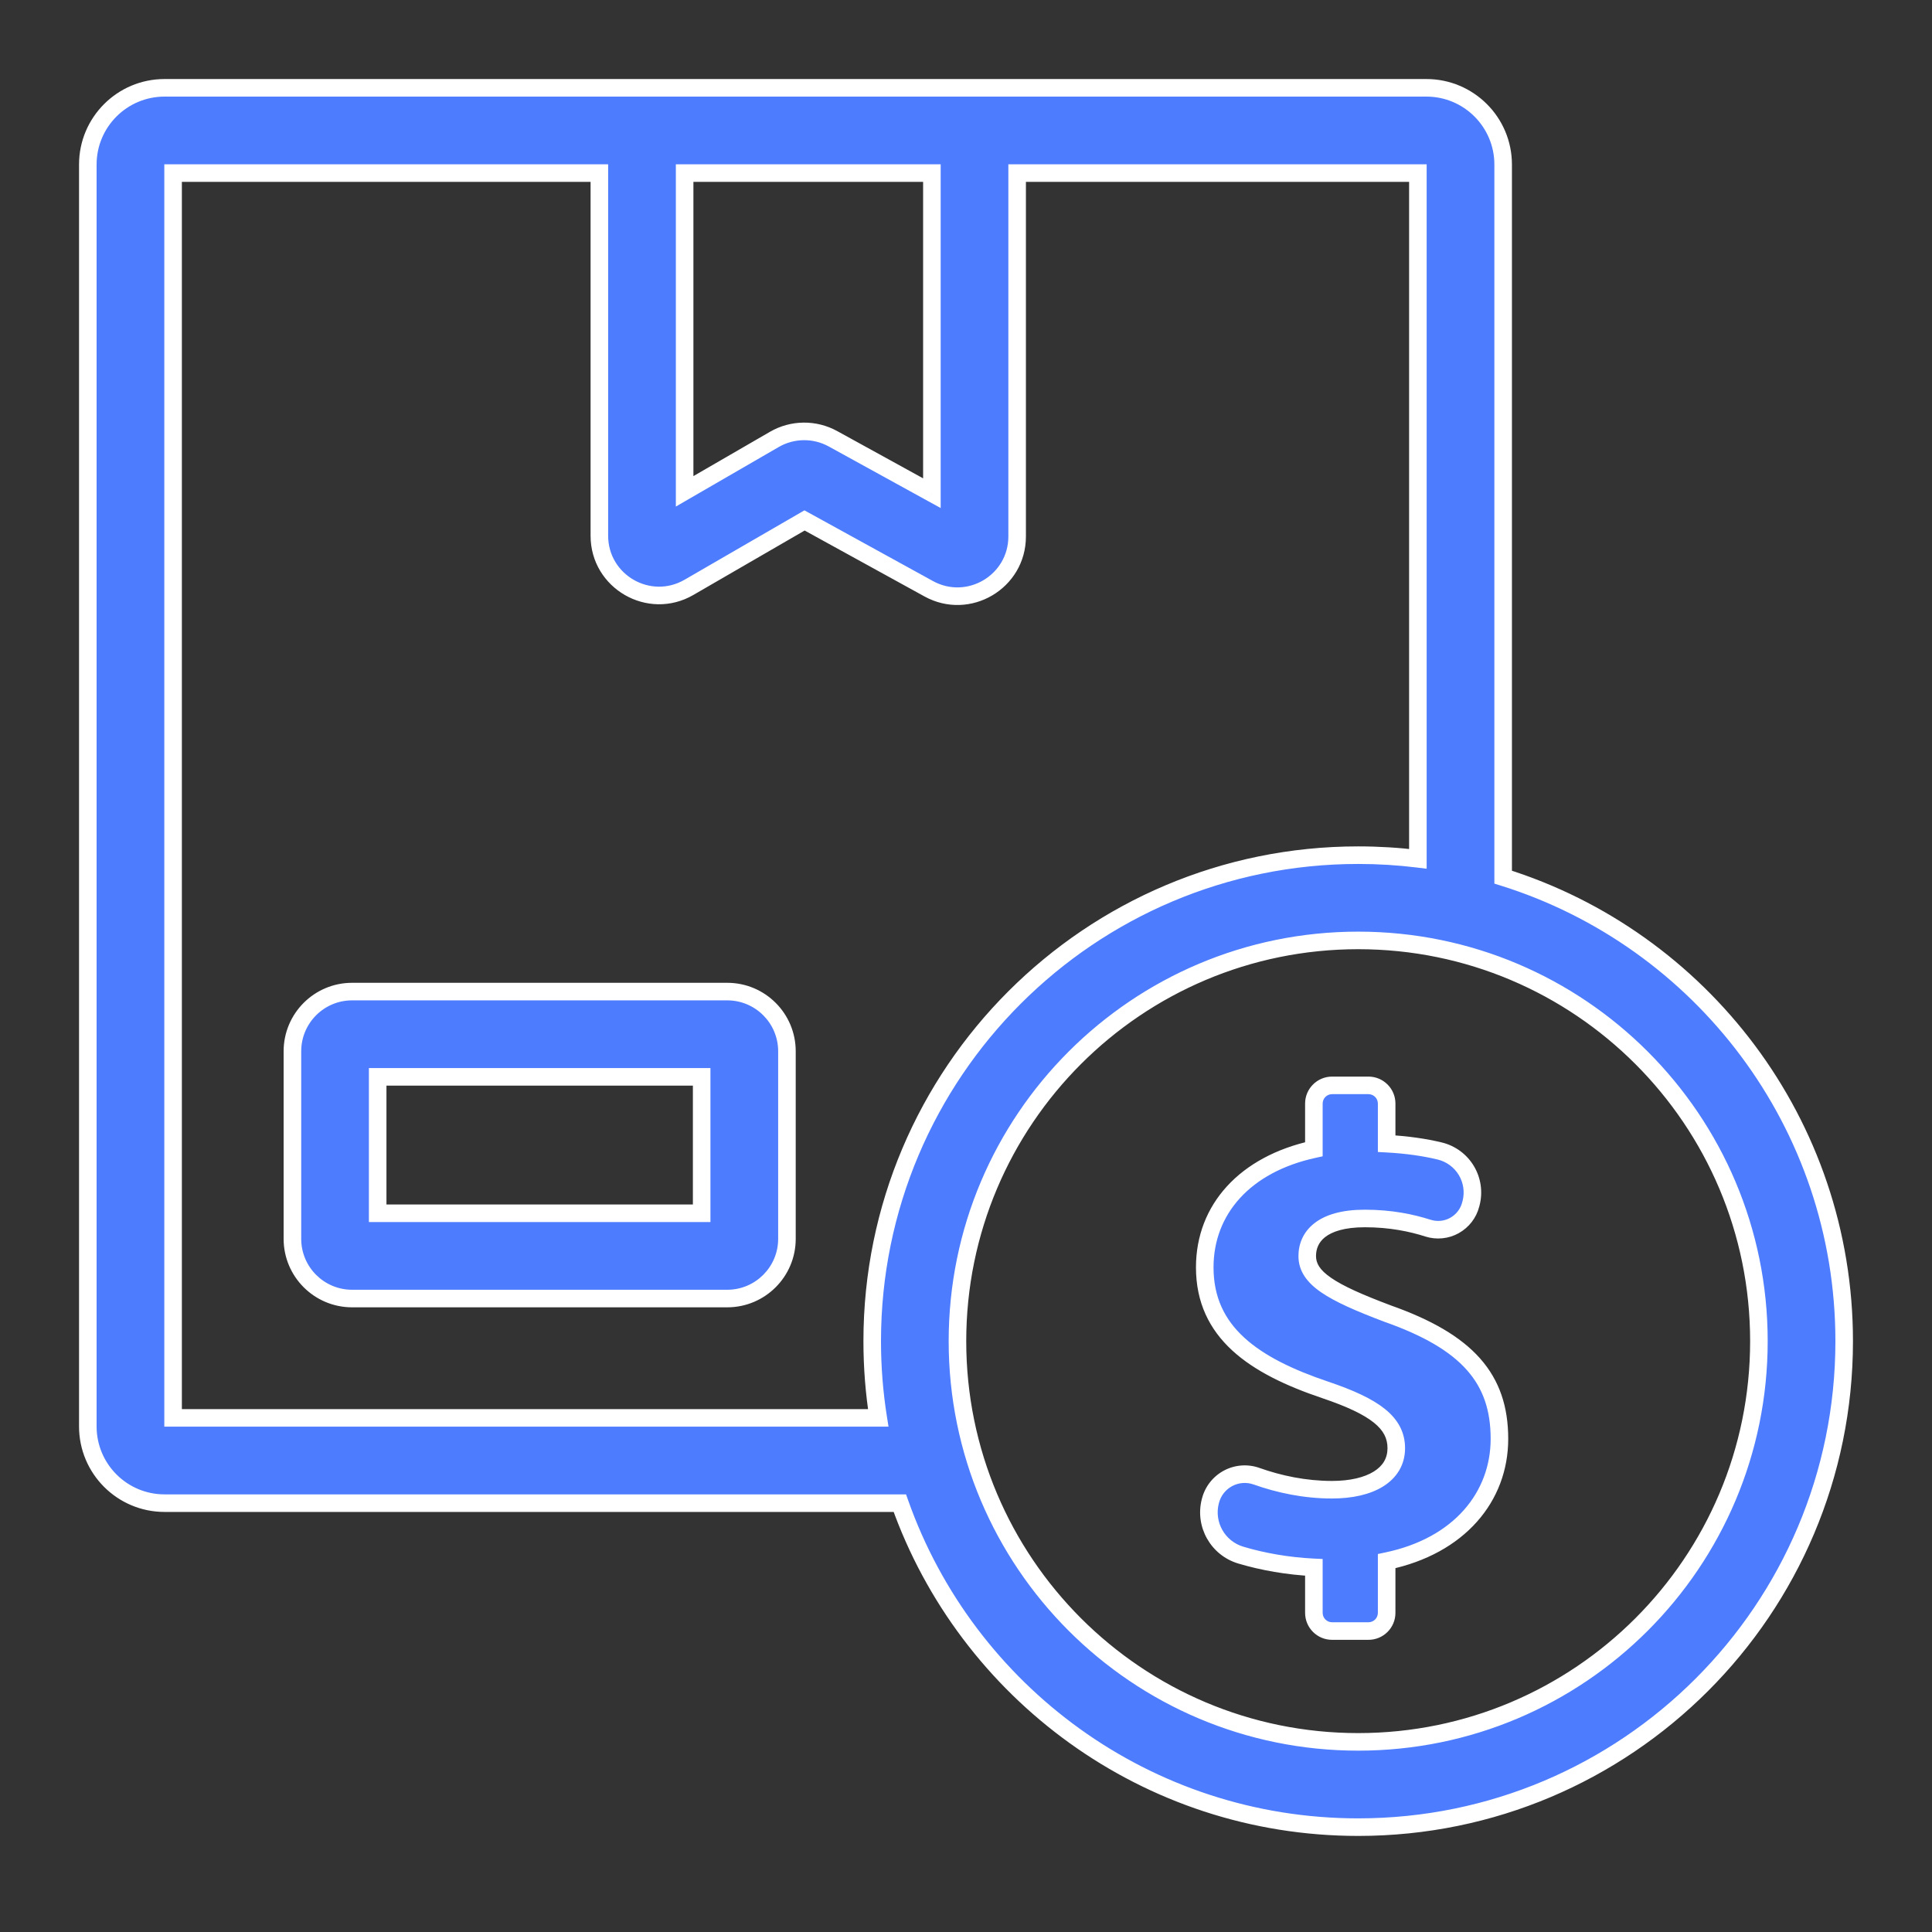 <svg width="66" height="66" viewBox="0 0 66 66" fill="none" xmlns="http://www.w3.org/2000/svg">
<rect x="0" y="0" width="66" height="66" fill="#333333" stroke="none"/>
<path fill-rule="evenodd" clip-rule="evenodd" d="M5.621 3C4.174 3 3 4.174 3 5.621V48.728C3 50.176 4.174 51.35 5.621 51.35H30.74C33.019 57.798 39.169 62.418 46.398 62.418C55.567 62.418 63 54.985 63 45.816C63 38.371 58.1 32.072 51.35 29.965V5.621C51.35 4.174 50.176 3 48.728 3H34.747H20.475H5.621ZM20.475 5.913H5.913V48.437H30.001C29.866 47.583 29.796 46.708 29.796 45.816C29.796 36.647 37.229 29.214 46.398 29.214C47.088 29.214 47.769 29.256 48.437 29.338V5.913H34.747V18.326C34.747 19.876 33.085 20.859 31.726 20.112L27.484 17.779L23.536 20.065C22.177 20.852 20.475 19.871 20.475 18.3V5.913ZM31.835 5.913H23.388V16.785L26.451 15.011C27.07 14.653 27.83 14.645 28.456 14.989L31.835 16.848V5.913ZM46.398 32.126C38.837 32.126 32.708 38.255 32.708 45.816C32.708 53.376 38.837 59.505 46.398 59.505C53.958 59.505 60.087 53.376 60.087 45.816C60.087 38.255 53.958 32.126 46.398 32.126ZM47.402 44.874C50.125 45.835 51.223 47.093 51.223 49.152C51.223 51.128 49.855 52.814 47.37 53.331V55.097C47.37 55.441 47.092 55.719 46.748 55.719H45.506C45.163 55.719 44.884 55.441 44.884 55.097V53.543C43.998 53.502 43.129 53.347 42.386 53.124C41.603 52.89 41.143 52.079 41.346 51.286L41.351 51.267C41.436 50.938 41.654 50.66 41.954 50.501C42.253 50.341 42.606 50.316 42.926 50.43C43.689 50.7 44.569 50.891 45.503 50.891C46.807 50.891 47.699 50.388 47.699 49.472C47.699 48.603 46.968 48.054 45.274 47.482C42.826 46.658 41.156 45.515 41.156 43.295C41.156 41.322 42.524 39.773 44.884 39.259V37.699C44.884 37.356 45.163 37.078 45.506 37.078H46.748C47.092 37.078 47.37 37.356 47.37 37.699V39.069C48.075 39.107 48.675 39.197 49.186 39.321C49.565 39.413 49.891 39.653 50.092 39.987C50.293 40.321 50.351 40.722 50.254 41.1L50.242 41.148C50.163 41.453 49.962 41.712 49.687 41.865C49.411 42.018 49.084 42.051 48.784 41.956C48.22 41.776 47.508 41.625 46.624 41.625C45.137 41.625 44.657 42.266 44.657 42.907C44.657 43.662 45.458 44.142 47.402 44.874ZM9.989 35.913C9.989 34.787 10.902 33.874 12.028 33.874H24.844C25.97 33.874 26.883 34.787 26.883 35.913V42.321C26.883 43.447 25.97 44.36 24.844 44.36H12.028C10.902 44.36 9.989 43.447 9.989 42.321V35.913ZM12.902 36.787V41.447H23.97V36.787H12.902Z" fill="#4D7CFE"/>
<path d="M30.74 51.35L31.023 51.25L30.952 51.05H30.74V51.35ZM51.35 29.965H51.05V30.186L51.26 30.251L51.35 29.965ZM20.475 5.913H20.775V5.613H20.475V5.913ZM5.913 5.913V5.613H5.613V5.913H5.913ZM5.913 48.437H5.613V48.737H5.913V48.437ZM30.001 48.437V48.737H30.353L30.298 48.39L30.001 48.437ZM48.437 29.338L48.401 29.636L48.737 29.677V29.338H48.437ZM48.437 5.913H48.737V5.613H48.437V5.913ZM34.747 5.913V5.613H34.447V5.913H34.747ZM31.726 20.112L31.581 20.375L31.726 20.112ZM27.484 17.779L27.629 17.516L27.48 17.434L27.334 17.519L27.484 17.779ZM23.536 20.065L23.686 20.325L23.536 20.065ZM31.835 5.913H32.135V5.613H31.835V5.913ZM23.388 5.913V5.613H23.088V5.913H23.388ZM23.388 16.785H23.088V17.305L23.538 17.044L23.388 16.785ZM26.451 15.011L26.602 15.271V15.271L26.451 15.011ZM28.456 14.989L28.6 14.726L28.456 14.989ZM31.835 16.848L31.69 17.111L32.135 17.355V16.848H31.835ZM47.402 44.874L47.296 45.155L47.302 45.157L47.402 44.874ZM47.37 53.331L47.309 53.037L47.07 53.087V53.331H47.37ZM44.884 53.543H45.184V53.257L44.898 53.244L44.884 53.543ZM42.386 53.124L42.472 52.837L42.472 52.837L42.386 53.124ZM41.346 51.286L41.057 51.205L41.055 51.212L41.346 51.286ZM41.351 51.267L41.64 51.348L41.642 51.341L41.351 51.267ZM41.954 50.501L42.095 50.766L42.095 50.766L41.954 50.501ZM42.926 50.43L42.825 50.712L42.825 50.712L42.926 50.43ZM45.274 47.482L45.37 47.198L45.37 47.198L45.274 47.482ZM44.884 39.259L44.948 39.553L45.184 39.501V39.259H44.884ZM47.37 39.069H47.07V39.354L47.354 39.369L47.37 39.069ZM49.186 39.321L49.115 39.612L49.115 39.612L49.186 39.321ZM50.254 41.1L50.544 41.175L50.545 41.174L50.254 41.1ZM50.242 41.148L49.951 41.072L49.951 41.073L50.242 41.148ZM49.687 41.865L49.541 41.602L49.541 41.603L49.687 41.865ZM48.784 41.956L48.693 42.241L48.693 42.242L48.784 41.956ZM12.902 41.447H12.602V41.747H12.902V41.447ZM12.902 36.787V36.487H12.602V36.787H12.902ZM23.97 41.447V41.747H24.27V41.447H23.97ZM23.97 36.787H24.27V36.487H23.97V36.787ZM3.3 5.621C3.3 4.339 4.339 3.3 5.621 3.3V2.7C4.008 2.7 2.7 4.008 2.7 5.621H3.3ZM3.3 48.728V5.621H2.7V48.728H3.3ZM5.621 51.05C4.339 51.05 3.3 50.01 3.3 48.728H2.7C2.7 50.342 4.008 51.65 5.621 51.65V51.05ZM30.74 51.05H5.621V51.65H30.74V51.05ZM46.398 62.118C39.3 62.118 33.261 57.582 31.023 51.25L30.457 51.45C32.778 58.014 39.038 62.718 46.398 62.718V62.118ZM62.7 45.816C62.7 54.819 55.401 62.118 46.398 62.118V62.718C55.732 62.718 63.3 55.151 63.3 45.816H62.7ZM51.26 30.251C57.889 32.32 62.7 38.507 62.7 45.816H63.3C63.3 38.236 58.311 31.823 51.439 29.678L51.26 30.251ZM51.05 5.621V29.965H51.65V5.621H51.05ZM48.728 3.3C50.01 3.3 51.05 4.339 51.05 5.621H51.65C51.65 4.008 50.342 2.7 48.728 2.7V3.3ZM34.747 3.3H48.728V2.7H34.747V3.3ZM20.475 3.3H34.747V2.7H20.475V3.3ZM5.621 3.3H20.475V2.7H5.621V3.3ZM20.475 5.613H5.913V6.213H20.475V5.613ZM5.613 5.913V48.437H6.213V5.913H5.613ZM5.913 48.737H30.001V48.137H5.913V48.737ZM30.298 48.39C30.165 47.552 30.096 46.692 30.096 45.816H29.496C29.496 46.724 29.567 47.615 29.705 48.484L30.298 48.39ZM30.096 45.816C30.096 36.812 37.394 29.514 46.398 29.514V28.914C37.063 28.914 29.496 36.481 29.496 45.816H30.096ZM46.398 29.514C47.076 29.514 47.744 29.555 48.401 29.636L48.474 29.04C47.793 28.957 47.1 28.914 46.398 28.914V29.514ZM48.737 29.338V5.913H48.137V29.338H48.737ZM48.437 5.613H34.747V6.213H48.437V5.613ZM34.447 5.913V18.326H35.047V5.913H34.447ZM34.447 18.326C34.447 19.648 33.029 20.486 31.87 19.849L31.581 20.375C33.14 21.232 35.047 20.105 35.047 18.326H34.447ZM31.87 19.849L27.629 17.516L27.34 18.042L31.581 20.375L31.87 19.849ZM27.334 17.519L23.385 19.805L23.686 20.325L27.634 18.039L27.334 17.519ZM23.385 19.805C22.226 20.476 20.775 19.64 20.775 18.3H20.175C20.175 20.102 22.127 21.227 23.686 20.325L23.385 19.805ZM20.775 18.3V5.913H20.175V18.3H20.775ZM31.835 5.613H23.388V6.213H31.835V5.613ZM23.088 5.913V16.785H23.688V5.913H23.088ZM23.538 17.044L26.602 15.271L26.301 14.752L23.238 16.525L23.538 17.044ZM26.602 15.271C27.129 14.966 27.777 14.959 28.311 15.252L28.6 14.726C27.882 14.332 27.01 14.341 26.301 14.752L26.602 15.271ZM28.311 15.252L31.69 17.111L31.979 16.585L28.6 14.726L28.311 15.252ZM32.135 16.848V5.913H31.535V16.848H32.135ZM33.008 45.816C33.008 38.421 39.003 32.426 46.398 32.426V31.826C38.672 31.826 32.408 38.09 32.408 45.816H33.008ZM46.398 59.205C39.003 59.205 33.008 53.211 33.008 45.816H32.408C32.408 53.542 38.672 59.805 46.398 59.805V59.205ZM59.787 45.816C59.787 53.211 53.792 59.205 46.398 59.205V59.805C54.124 59.805 60.387 53.542 60.387 45.816H59.787ZM46.398 32.426C53.792 32.426 59.787 38.421 59.787 45.816H60.387C60.387 38.09 54.124 31.826 46.398 31.826V32.426ZM51.523 49.152C51.523 48.063 51.23 47.159 50.558 46.402C49.895 45.656 48.885 45.079 47.502 44.591L47.302 45.157C48.642 45.63 49.543 46.163 50.109 46.801C50.667 47.428 50.923 48.182 50.923 49.152H51.523ZM47.431 53.624C50.032 53.084 51.523 51.292 51.523 49.152H50.923C50.923 50.964 49.678 52.545 47.309 53.037L47.431 53.624ZM47.67 55.097V53.331H47.07V55.097H47.67ZM46.748 56.019C47.258 56.019 47.67 55.607 47.67 55.097H47.07C47.07 55.275 46.926 55.419 46.748 55.419V56.019ZM45.506 56.019H46.748V55.419H45.506V56.019ZM44.584 55.097C44.584 55.607 44.997 56.019 45.506 56.019V55.419C45.328 55.419 45.184 55.275 45.184 55.097H44.584ZM44.584 53.543V55.097H45.184V53.543H44.584ZM42.3 53.412C43.066 53.641 43.96 53.801 44.87 53.843L44.898 53.244C44.037 53.204 43.192 53.053 42.472 52.837L42.3 53.412ZM41.055 51.212C40.812 52.161 41.363 53.132 42.3 53.412L42.472 52.837C41.843 52.649 41.474 51.997 41.636 51.361L41.055 51.212ZM41.062 51.185L41.057 51.205L41.634 51.368L41.64 51.348L41.062 51.185ZM41.813 50.236C41.439 50.435 41.166 50.782 41.061 51.192L41.642 51.341C41.705 51.094 41.87 50.886 42.095 50.766L41.813 50.236ZM43.026 50.147C42.627 50.005 42.187 50.037 41.813 50.236L42.095 50.766C42.32 50.646 42.584 50.627 42.825 50.712L43.026 50.147ZM45.503 50.591C44.609 50.591 43.763 50.409 43.026 50.147L42.825 50.712C43.614 50.992 44.528 51.191 45.503 51.191V50.591ZM47.399 49.472C47.399 49.814 47.24 50.078 46.931 50.27C46.61 50.47 46.123 50.591 45.503 50.591V51.191C46.187 51.191 46.798 51.06 47.248 50.78C47.712 50.491 47.999 50.046 47.999 49.472H47.399ZM45.178 47.766C46.018 48.05 46.582 48.317 46.934 48.6C47.269 48.87 47.399 49.143 47.399 49.472H47.999C47.999 48.933 47.763 48.497 47.31 48.132C46.872 47.78 46.224 47.486 45.37 47.198L45.178 47.766ZM40.856 43.295C40.856 44.493 41.312 45.413 42.094 46.133C42.864 46.841 43.941 47.35 45.179 47.766L45.37 47.198C44.16 46.79 43.178 46.315 42.5 45.691C41.835 45.079 41.456 44.317 41.456 43.295H40.856ZM44.821 38.966C42.355 39.502 40.856 41.15 40.856 43.295H41.456C41.456 41.493 42.694 40.043 44.948 39.553L44.821 38.966ZM44.584 37.699V39.259H45.184V37.699H44.584ZM45.506 36.778C44.997 36.778 44.584 37.191 44.584 37.699H45.184C45.184 37.522 45.328 37.378 45.506 37.378V36.778ZM46.748 36.778H45.506V37.378H46.748V36.778ZM47.67 37.699C47.67 37.191 47.258 36.778 46.748 36.778V37.378C46.926 37.378 47.07 37.522 47.07 37.699H47.67ZM47.67 39.069V37.699H47.07V39.069H47.67ZM49.257 39.029C48.725 38.9 48.107 38.809 47.386 38.77L47.354 39.369C48.043 39.406 48.624 39.493 49.115 39.612L49.257 39.029ZM50.349 39.833C50.107 39.429 49.714 39.14 49.257 39.029L49.115 39.612C49.416 39.685 49.675 39.876 49.835 40.141L50.349 39.833ZM50.545 41.174C50.661 40.719 50.591 40.236 50.349 39.833L49.835 40.141C49.994 40.407 50.041 40.725 49.964 41.025L50.545 41.174ZM50.532 41.223L50.544 41.175L49.964 41.024L49.951 41.072L50.532 41.223ZM49.832 42.127C50.179 41.934 50.433 41.608 50.532 41.222L49.951 41.073C49.893 41.298 49.745 41.489 49.541 41.602L49.832 42.127ZM48.693 42.242C49.072 42.361 49.484 42.321 49.833 42.127L49.541 41.603C49.337 41.716 49.096 41.74 48.874 41.669L48.693 42.242ZM46.624 41.925C47.473 41.925 48.154 42.07 48.693 42.241L48.875 41.67C48.287 41.482 47.544 41.325 46.624 41.325V41.925ZM44.957 42.907C44.957 42.667 45.043 42.438 45.268 42.261C45.502 42.078 45.918 41.925 46.624 41.925V41.325C45.843 41.325 45.276 41.493 44.898 41.79C44.51 42.094 44.357 42.506 44.357 42.907H44.957ZM47.508 44.593C46.535 44.227 45.88 43.935 45.471 43.652C45.072 43.377 44.957 43.148 44.957 42.907H44.357C44.357 43.421 44.643 43.81 45.13 44.146C45.607 44.475 46.325 44.789 47.296 45.155L47.508 44.593ZM12.028 33.574C10.737 33.574 9.689 34.621 9.689 35.913H10.29C10.29 34.953 11.068 34.174 12.028 34.174V33.574ZM24.844 33.574H12.028V34.174H24.844V33.574ZM27.183 35.913C27.183 34.621 26.136 33.574 24.844 33.574V34.174C25.804 34.174 26.583 34.953 26.583 35.913H27.183ZM27.183 42.321V35.913H26.583V42.321H27.183ZM24.844 44.66C26.136 44.66 27.183 43.612 27.183 42.321H26.583C26.583 43.281 25.804 44.06 24.844 44.06V44.66ZM12.028 44.66H24.844V44.06H12.028V44.66ZM9.689 42.321C9.689 43.612 10.737 44.66 12.028 44.66V44.06C11.068 44.06 10.29 43.281 10.29 42.321H9.689ZM9.689 35.913V42.321H10.29V35.913H9.689ZM13.202 41.447V36.787H12.602V41.447H13.202ZM23.97 41.147H12.902V41.747H23.97V41.147ZM23.67 36.787V41.447H24.27V36.787H23.67ZM12.902 37.087H23.97V36.487H12.902V37.087Z" fill="white"/>
</svg>

